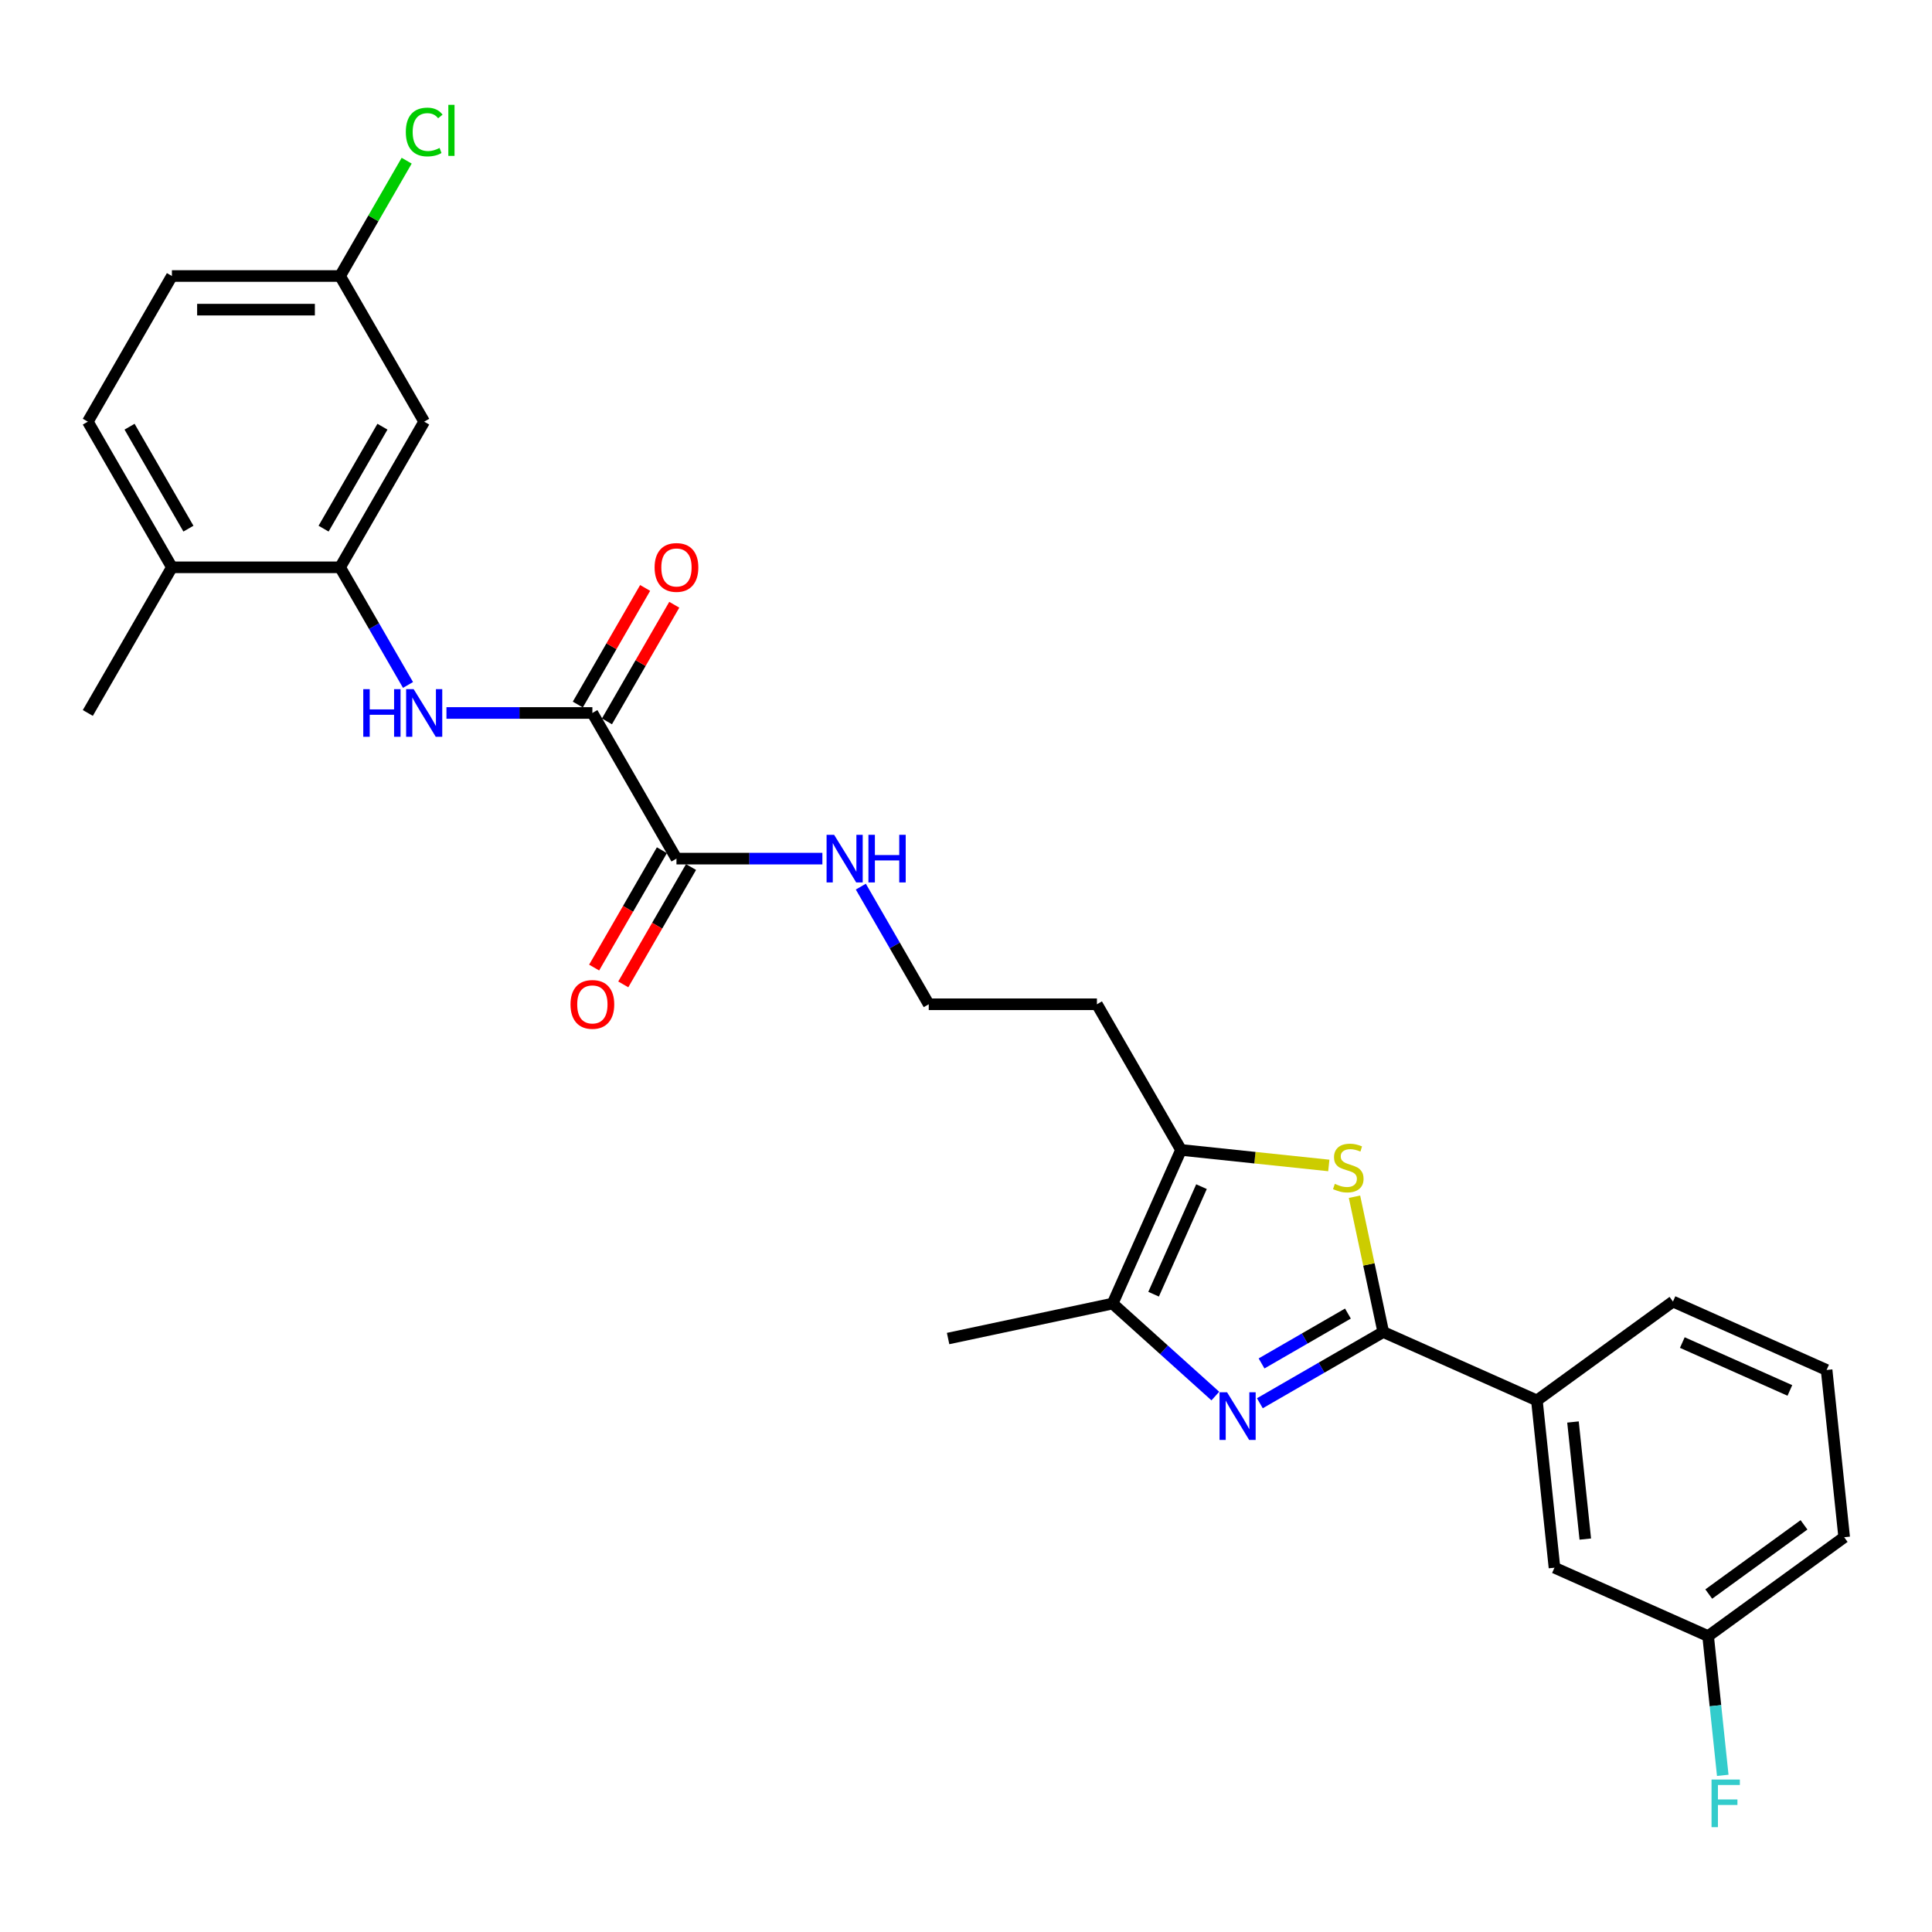 <?xml version='1.0' encoding='iso-8859-1'?>
<svg version='1.1' baseProfile='full'
              xmlns='http://www.w3.org/2000/svg'
                      xmlns:rdkit='http://www.rdkit.org/xml'
                      xmlns:xlink='http://www.w3.org/1999/xlink'
                  xml:space='preserve'
width='1000px' height='1000px' viewBox='0 0 1000 1000'>
<!-- END OF HEADER -->
<rect style='opacity:1.0;fill:#FFFFFF;stroke:none' width='1000' height='1000' x='0' y='0'> </rect>
<path class='bond-0' d='M 652.104,726.32 L 684.036,707.885' style='fill:none;fill-rule:evenodd;stroke:#0000FF;stroke-width:6px;stroke-linecap:butt;stroke-linejoin:miter;stroke-opacity:1' />
<path class='bond-0' d='M 684.036,707.885 L 715.967,689.449' style='fill:none;fill-rule:evenodd;stroke:#000000;stroke-width:6px;stroke-linecap:butt;stroke-linejoin:miter;stroke-opacity:1' />
<path class='bond-0' d='M 652.978,705.712 L 675.33,692.807' style='fill:none;fill-rule:evenodd;stroke:#0000FF;stroke-width:6px;stroke-linecap:butt;stroke-linejoin:miter;stroke-opacity:1' />
<path class='bond-0' d='M 675.33,692.807 L 697.683,679.902' style='fill:none;fill-rule:evenodd;stroke:#000000;stroke-width:6px;stroke-linecap:butt;stroke-linejoin:miter;stroke-opacity:1' />
<path class='bond-2' d='M 629.052,722.597 L 602.469,698.661' style='fill:none;fill-rule:evenodd;stroke:#0000FF;stroke-width:6px;stroke-linecap:butt;stroke-linejoin:miter;stroke-opacity:1' />
<path class='bond-2' d='M 602.469,698.661 L 575.886,674.726' style='fill:none;fill-rule:evenodd;stroke:#000000;stroke-width:6px;stroke-linecap:butt;stroke-linejoin:miter;stroke-opacity:1' />
<path class='bond-1' d='M 715.967,689.449 L 708.526,654.439' style='fill:none;fill-rule:evenodd;stroke:#000000;stroke-width:6px;stroke-linecap:butt;stroke-linejoin:miter;stroke-opacity:1' />
<path class='bond-1' d='M 708.526,654.439 L 701.084,619.429' style='fill:none;fill-rule:evenodd;stroke:#CCCC00;stroke-width:6px;stroke-linecap:butt;stroke-linejoin:miter;stroke-opacity:1' />
<path class='bond-8' d='M 715.967,689.449 L 795.493,724.856' style='fill:none;fill-rule:evenodd;stroke:#000000;stroke-width:6px;stroke-linecap:butt;stroke-linejoin:miter;stroke-opacity:1' />
<path class='bond-28' d='M 687.788,603.239 L 649.54,599.219' style='fill:none;fill-rule:evenodd;stroke:#CCCC00;stroke-width:6px;stroke-linecap:butt;stroke-linejoin:miter;stroke-opacity:1' />
<path class='bond-28' d='M 649.54,599.219 L 611.293,595.199' style='fill:none;fill-rule:evenodd;stroke:#000000;stroke-width:6px;stroke-linecap:butt;stroke-linejoin:miter;stroke-opacity:1' />
<path class='bond-3' d='M 575.886,674.726 L 611.293,595.199' style='fill:none;fill-rule:evenodd;stroke:#000000;stroke-width:6px;stroke-linecap:butt;stroke-linejoin:miter;stroke-opacity:1' />
<path class='bond-3' d='M 597.102,669.878 L 621.887,614.21' style='fill:none;fill-rule:evenodd;stroke:#000000;stroke-width:6px;stroke-linecap:butt;stroke-linejoin:miter;stroke-opacity:1' />
<path class='bond-23' d='M 575.886,674.726 L 490.736,692.825' style='fill:none;fill-rule:evenodd;stroke:#000000;stroke-width:6px;stroke-linecap:butt;stroke-linejoin:miter;stroke-opacity:1' />
<path class='bond-15' d='M 611.293,595.199 L 567.767,519.81' style='fill:none;fill-rule:evenodd;stroke:#000000;stroke-width:6px;stroke-linecap:butt;stroke-linejoin:miter;stroke-opacity:1' />
<path class='bond-4' d='M 306.611,369.032 L 350.137,444.421' style='fill:none;fill-rule:evenodd;stroke:#000000;stroke-width:6px;stroke-linecap:butt;stroke-linejoin:miter;stroke-opacity:1' />
<path class='bond-5' d='M 306.611,369.032 L 268.848,369.032' style='fill:none;fill-rule:evenodd;stroke:#000000;stroke-width:6px;stroke-linecap:butt;stroke-linejoin:miter;stroke-opacity:1' />
<path class='bond-5' d='M 268.848,369.032 L 231.084,369.032' style='fill:none;fill-rule:evenodd;stroke:#0000FF;stroke-width:6px;stroke-linecap:butt;stroke-linejoin:miter;stroke-opacity:1' />
<path class='bond-11' d='M 314.15,373.384 L 331.575,343.202' style='fill:none;fill-rule:evenodd;stroke:#000000;stroke-width:6px;stroke-linecap:butt;stroke-linejoin:miter;stroke-opacity:1' />
<path class='bond-11' d='M 331.575,343.202 L 349.001,313.02' style='fill:none;fill-rule:evenodd;stroke:#FF0000;stroke-width:6px;stroke-linecap:butt;stroke-linejoin:miter;stroke-opacity:1' />
<path class='bond-11' d='M 299.072,364.679 L 316.497,334.497' style='fill:none;fill-rule:evenodd;stroke:#000000;stroke-width:6px;stroke-linecap:butt;stroke-linejoin:miter;stroke-opacity:1' />
<path class='bond-11' d='M 316.497,334.497 L 333.923,304.315' style='fill:none;fill-rule:evenodd;stroke:#FF0000;stroke-width:6px;stroke-linecap:butt;stroke-linejoin:miter;stroke-opacity:1' />
<path class='bond-6' d='M 211.185,354.529 L 193.609,324.085' style='fill:none;fill-rule:evenodd;stroke:#0000FF;stroke-width:6px;stroke-linecap:butt;stroke-linejoin:miter;stroke-opacity:1' />
<path class='bond-6' d='M 193.609,324.085 L 176.033,293.642' style='fill:none;fill-rule:evenodd;stroke:#000000;stroke-width:6px;stroke-linecap:butt;stroke-linejoin:miter;stroke-opacity:1' />
<path class='bond-9' d='M 176.033,293.642 L 219.559,218.253' style='fill:none;fill-rule:evenodd;stroke:#000000;stroke-width:6px;stroke-linecap:butt;stroke-linejoin:miter;stroke-opacity:1' />
<path class='bond-9' d='M 167.484,273.629 L 197.952,220.856' style='fill:none;fill-rule:evenodd;stroke:#000000;stroke-width:6px;stroke-linecap:butt;stroke-linejoin:miter;stroke-opacity:1' />
<path class='bond-10' d='M 176.033,293.642 L 88.981,293.642' style='fill:none;fill-rule:evenodd;stroke:#000000;stroke-width:6px;stroke-linecap:butt;stroke-linejoin:miter;stroke-opacity:1' />
<path class='bond-7' d='M 350.137,444.421 L 387.9,444.421' style='fill:none;fill-rule:evenodd;stroke:#000000;stroke-width:6px;stroke-linecap:butt;stroke-linejoin:miter;stroke-opacity:1' />
<path class='bond-7' d='M 387.9,444.421 L 425.663,444.421' style='fill:none;fill-rule:evenodd;stroke:#0000FF;stroke-width:6px;stroke-linecap:butt;stroke-linejoin:miter;stroke-opacity:1' />
<path class='bond-13' d='M 342.598,440.068 L 325.062,470.442' style='fill:none;fill-rule:evenodd;stroke:#000000;stroke-width:6px;stroke-linecap:butt;stroke-linejoin:miter;stroke-opacity:1' />
<path class='bond-13' d='M 325.062,470.442 L 307.525,500.815' style='fill:none;fill-rule:evenodd;stroke:#FF0000;stroke-width:6px;stroke-linecap:butt;stroke-linejoin:miter;stroke-opacity:1' />
<path class='bond-13' d='M 357.676,448.773 L 340.14,479.147' style='fill:none;fill-rule:evenodd;stroke:#000000;stroke-width:6px;stroke-linecap:butt;stroke-linejoin:miter;stroke-opacity:1' />
<path class='bond-13' d='M 340.14,479.147 L 322.603,509.521' style='fill:none;fill-rule:evenodd;stroke:#FF0000;stroke-width:6px;stroke-linecap:butt;stroke-linejoin:miter;stroke-opacity:1' />
<path class='bond-12' d='M 795.493,724.856 L 804.593,811.431' style='fill:none;fill-rule:evenodd;stroke:#000000;stroke-width:6px;stroke-linecap:butt;stroke-linejoin:miter;stroke-opacity:1' />
<path class='bond-12' d='M 814.173,736.022 L 820.543,796.625' style='fill:none;fill-rule:evenodd;stroke:#000000;stroke-width:6px;stroke-linecap:butt;stroke-linejoin:miter;stroke-opacity:1' />
<path class='bond-24' d='M 795.493,724.856 L 865.92,673.688' style='fill:none;fill-rule:evenodd;stroke:#000000;stroke-width:6px;stroke-linecap:butt;stroke-linejoin:miter;stroke-opacity:1' />
<path class='bond-17' d='M 219.559,218.253 L 176.033,142.864' style='fill:none;fill-rule:evenodd;stroke:#000000;stroke-width:6px;stroke-linecap:butt;stroke-linejoin:miter;stroke-opacity:1' />
<path class='bond-16' d='M 88.981,293.642 L 45.455,218.253' style='fill:none;fill-rule:evenodd;stroke:#000000;stroke-width:6px;stroke-linecap:butt;stroke-linejoin:miter;stroke-opacity:1' />
<path class='bond-16' d='M 97.529,273.629 L 67.061,220.856' style='fill:none;fill-rule:evenodd;stroke:#000000;stroke-width:6px;stroke-linecap:butt;stroke-linejoin:miter;stroke-opacity:1' />
<path class='bond-26' d='M 88.981,293.642 L 45.455,369.032' style='fill:none;fill-rule:evenodd;stroke:#000000;stroke-width:6px;stroke-linecap:butt;stroke-linejoin:miter;stroke-opacity:1' />
<path class='bond-18' d='M 804.593,811.431 L 884.119,846.838' style='fill:none;fill-rule:evenodd;stroke:#000000;stroke-width:6px;stroke-linecap:butt;stroke-linejoin:miter;stroke-opacity:1' />
<path class='bond-14' d='M 445.562,458.924 L 463.139,489.367' style='fill:none;fill-rule:evenodd;stroke:#0000FF;stroke-width:6px;stroke-linecap:butt;stroke-linejoin:miter;stroke-opacity:1' />
<path class='bond-14' d='M 463.139,489.367 L 480.715,519.81' style='fill:none;fill-rule:evenodd;stroke:#000000;stroke-width:6px;stroke-linecap:butt;stroke-linejoin:miter;stroke-opacity:1' />
<path class='bond-19' d='M 567.767,519.81 L 480.715,519.81' style='fill:none;fill-rule:evenodd;stroke:#000000;stroke-width:6px;stroke-linecap:butt;stroke-linejoin:miter;stroke-opacity:1' />
<path class='bond-20' d='M 45.455,218.253 L 88.981,142.864' style='fill:none;fill-rule:evenodd;stroke:#000000;stroke-width:6px;stroke-linecap:butt;stroke-linejoin:miter;stroke-opacity:1' />
<path class='bond-21' d='M 176.033,142.864 L 193.262,113.021' style='fill:none;fill-rule:evenodd;stroke:#000000;stroke-width:6px;stroke-linecap:butt;stroke-linejoin:miter;stroke-opacity:1' />
<path class='bond-21' d='M 193.262,113.021 L 210.492,83.178' style='fill:none;fill-rule:evenodd;stroke:#00CC00;stroke-width:6px;stroke-linecap:butt;stroke-linejoin:miter;stroke-opacity:1' />
<path class='bond-30' d='M 176.033,142.864 L 88.981,142.864' style='fill:none;fill-rule:evenodd;stroke:#000000;stroke-width:6px;stroke-linecap:butt;stroke-linejoin:miter;stroke-opacity:1' />
<path class='bond-30' d='M 162.975,160.274 L 102.038,160.274' style='fill:none;fill-rule:evenodd;stroke:#000000;stroke-width:6px;stroke-linecap:butt;stroke-linejoin:miter;stroke-opacity:1' />
<path class='bond-22' d='M 884.119,846.838 L 887.906,882.875' style='fill:none;fill-rule:evenodd;stroke:#000000;stroke-width:6px;stroke-linecap:butt;stroke-linejoin:miter;stroke-opacity:1' />
<path class='bond-22' d='M 887.906,882.875 L 891.694,918.911' style='fill:none;fill-rule:evenodd;stroke:#33CCCC;stroke-width:6px;stroke-linecap:butt;stroke-linejoin:miter;stroke-opacity:1' />
<path class='bond-29' d='M 884.119,846.838 L 954.545,795.67' style='fill:none;fill-rule:evenodd;stroke:#000000;stroke-width:6px;stroke-linecap:butt;stroke-linejoin:miter;stroke-opacity:1' />
<path class='bond-29' d='M 884.449,825.078 L 933.748,789.26' style='fill:none;fill-rule:evenodd;stroke:#000000;stroke-width:6px;stroke-linecap:butt;stroke-linejoin:miter;stroke-opacity:1' />
<path class='bond-25' d='M 865.92,673.688 L 945.446,709.095' style='fill:none;fill-rule:evenodd;stroke:#000000;stroke-width:6px;stroke-linecap:butt;stroke-linejoin:miter;stroke-opacity:1' />
<path class='bond-25' d='M 870.767,694.904 L 926.436,719.689' style='fill:none;fill-rule:evenodd;stroke:#000000;stroke-width:6px;stroke-linecap:butt;stroke-linejoin:miter;stroke-opacity:1' />
<path class='bond-27' d='M 945.446,709.095 L 954.545,795.67' style='fill:none;fill-rule:evenodd;stroke:#000000;stroke-width:6px;stroke-linecap:butt;stroke-linejoin:miter;stroke-opacity:1' />
<path  class='atom-0' d='M 635.129 720.648
L 643.207 733.706
Q 644.008 734.994, 645.296 737.327
Q 646.585 739.66, 646.654 739.8
L 646.654 720.648
L 649.927 720.648
L 649.927 745.301
L 646.55 745.301
L 637.879 731.025
Q 636.87 729.353, 635.79 727.438
Q 634.746 725.523, 634.432 724.931
L 634.432 745.301
L 631.229 745.301
L 631.229 720.648
L 635.129 720.648
' fill='#0000FF'/>
<path  class='atom-2' d='M 690.904 612.76
Q 691.183 612.865, 692.332 613.352
Q 693.481 613.84, 694.734 614.153
Q 696.023 614.432, 697.276 614.432
Q 699.609 614.432, 700.967 613.317
Q 702.325 612.168, 702.325 610.184
Q 702.325 608.826, 701.629 607.99
Q 700.967 607.154, 699.923 606.702
Q 698.878 606.249, 697.137 605.727
Q 694.943 605.065, 693.62 604.438
Q 692.332 603.811, 691.392 602.488
Q 690.486 601.165, 690.486 598.936
Q 690.486 595.837, 692.575 593.922
Q 694.7 592.007, 698.878 592.007
Q 701.733 592.007, 704.972 593.365
L 704.171 596.046
Q 701.211 594.828, 698.982 594.828
Q 696.58 594.828, 695.257 595.837
Q 693.933 596.812, 693.968 598.519
Q 693.968 599.842, 694.63 600.643
Q 695.326 601.444, 696.301 601.896
Q 697.311 602.349, 698.982 602.871
Q 701.211 603.568, 702.534 604.264
Q 703.857 604.96, 704.798 606.388
Q 705.773 607.781, 705.773 610.184
Q 705.773 613.596, 703.474 615.442
Q 701.211 617.252, 697.416 617.252
Q 695.222 617.252, 693.55 616.765
Q 691.914 616.312, 689.964 615.511
L 690.904 612.76
' fill='#CCCC00'/>
<path  class='atom-6' d='M 188.028 356.705
L 191.371 356.705
L 191.371 367.186
L 203.976 367.186
L 203.976 356.705
L 207.319 356.705
L 207.319 381.358
L 203.976 381.358
L 203.976 369.972
L 191.371 369.972
L 191.371 381.358
L 188.028 381.358
L 188.028 356.705
' fill='#0000FF'/>
<path  class='atom-6' d='M 214.109 356.705
L 222.188 369.763
Q 222.989 371.051, 224.277 373.384
Q 225.565 375.717, 225.635 375.856
L 225.635 356.705
L 228.908 356.705
L 228.908 381.358
L 225.53 381.358
L 216.86 367.082
Q 215.85 365.41, 214.771 363.495
Q 213.726 361.58, 213.413 360.988
L 213.413 381.358
L 210.209 381.358
L 210.209 356.705
L 214.109 356.705
' fill='#0000FF'/>
<path  class='atom-12' d='M 338.82 293.712
Q 338.82 287.792, 341.745 284.484
Q 344.67 281.176, 350.137 281.176
Q 355.604 281.176, 358.529 284.484
Q 361.454 287.792, 361.454 293.712
Q 361.454 299.701, 358.494 303.114
Q 355.534 306.491, 350.137 306.491
Q 344.705 306.491, 341.745 303.114
Q 338.82 299.736, 338.82 293.712
M 350.137 303.705
Q 353.897 303.705, 355.917 301.198
Q 357.971 298.656, 357.971 293.712
Q 357.971 288.872, 355.917 286.434
Q 353.897 283.962, 350.137 283.962
Q 346.376 283.962, 344.322 286.4
Q 342.302 288.837, 342.302 293.712
Q 342.302 298.691, 344.322 301.198
Q 346.376 303.705, 350.137 303.705
' fill='#FF0000'/>
<path  class='atom-14' d='M 295.294 519.88
Q 295.294 513.96, 298.219 510.652
Q 301.144 507.344, 306.611 507.344
Q 312.078 507.344, 315.003 510.652
Q 317.928 513.96, 317.928 519.88
Q 317.928 525.869, 314.968 529.281
Q 312.008 532.659, 306.611 532.659
Q 301.179 532.659, 298.219 529.281
Q 295.294 525.904, 295.294 519.88
M 306.611 529.873
Q 310.371 529.873, 312.391 527.366
Q 314.445 524.824, 314.445 519.88
Q 314.445 515.04, 312.391 512.602
Q 310.371 510.13, 306.611 510.13
Q 302.85 510.13, 300.796 512.567
Q 298.776 515.005, 298.776 519.88
Q 298.776 524.859, 300.796 527.366
Q 302.85 529.873, 306.611 529.873
' fill='#FF0000'/>
<path  class='atom-15' d='M 431.739 432.094
L 439.818 445.152
Q 440.619 446.44, 441.907 448.773
Q 443.195 451.106, 443.265 451.246
L 443.265 432.094
L 446.538 432.094
L 446.538 456.747
L 443.161 456.747
L 434.49 442.471
Q 433.48 440.799, 432.401 438.884
Q 431.356 436.969, 431.043 436.377
L 431.043 456.747
L 427.839 456.747
L 427.839 432.094
L 431.739 432.094
' fill='#0000FF'/>
<path  class='atom-15' d='M 449.498 432.094
L 452.841 432.094
L 452.841 442.575
L 465.446 442.575
L 465.446 432.094
L 468.789 432.094
L 468.789 456.747
L 465.446 456.747
L 465.446 445.361
L 452.841 445.361
L 452.841 456.747
L 449.498 456.747
L 449.498 432.094
' fill='#0000FF'/>
<path  class='atom-22' d='M 210.053 68.327
Q 210.053 62.199, 212.908 58.995
Q 215.798 55.757, 221.265 55.757
Q 226.349 55.757, 229.065 59.344
L 226.767 61.224
Q 224.782 58.612, 221.265 58.612
Q 217.539 58.612, 215.554 61.12
Q 213.604 63.592, 213.604 68.327
Q 213.604 73.202, 215.624 75.71
Q 217.678 78.216, 221.648 78.216
Q 224.364 78.216, 227.533 76.58
L 228.508 79.192
Q 227.219 80.027, 225.269 80.515
Q 223.319 81.002, 221.16 81.002
Q 215.798 81.002, 212.908 77.729
Q 210.053 74.456, 210.053 68.327
' fill='#00CC00'/>
<path  class='atom-22' d='M 232.059 54.26
L 235.263 54.26
L 235.263 80.689
L 232.059 80.689
L 232.059 54.26
' fill='#00CC00'/>
<path  class='atom-23' d='M 885.888 921.087
L 900.548 921.087
L 900.548 923.908
L 889.196 923.908
L 889.196 931.394
L 899.295 931.394
L 899.295 934.249
L 889.196 934.249
L 889.196 945.74
L 885.888 945.74
L 885.888 921.087
' fill='#33CCCC'/>
</svg>

